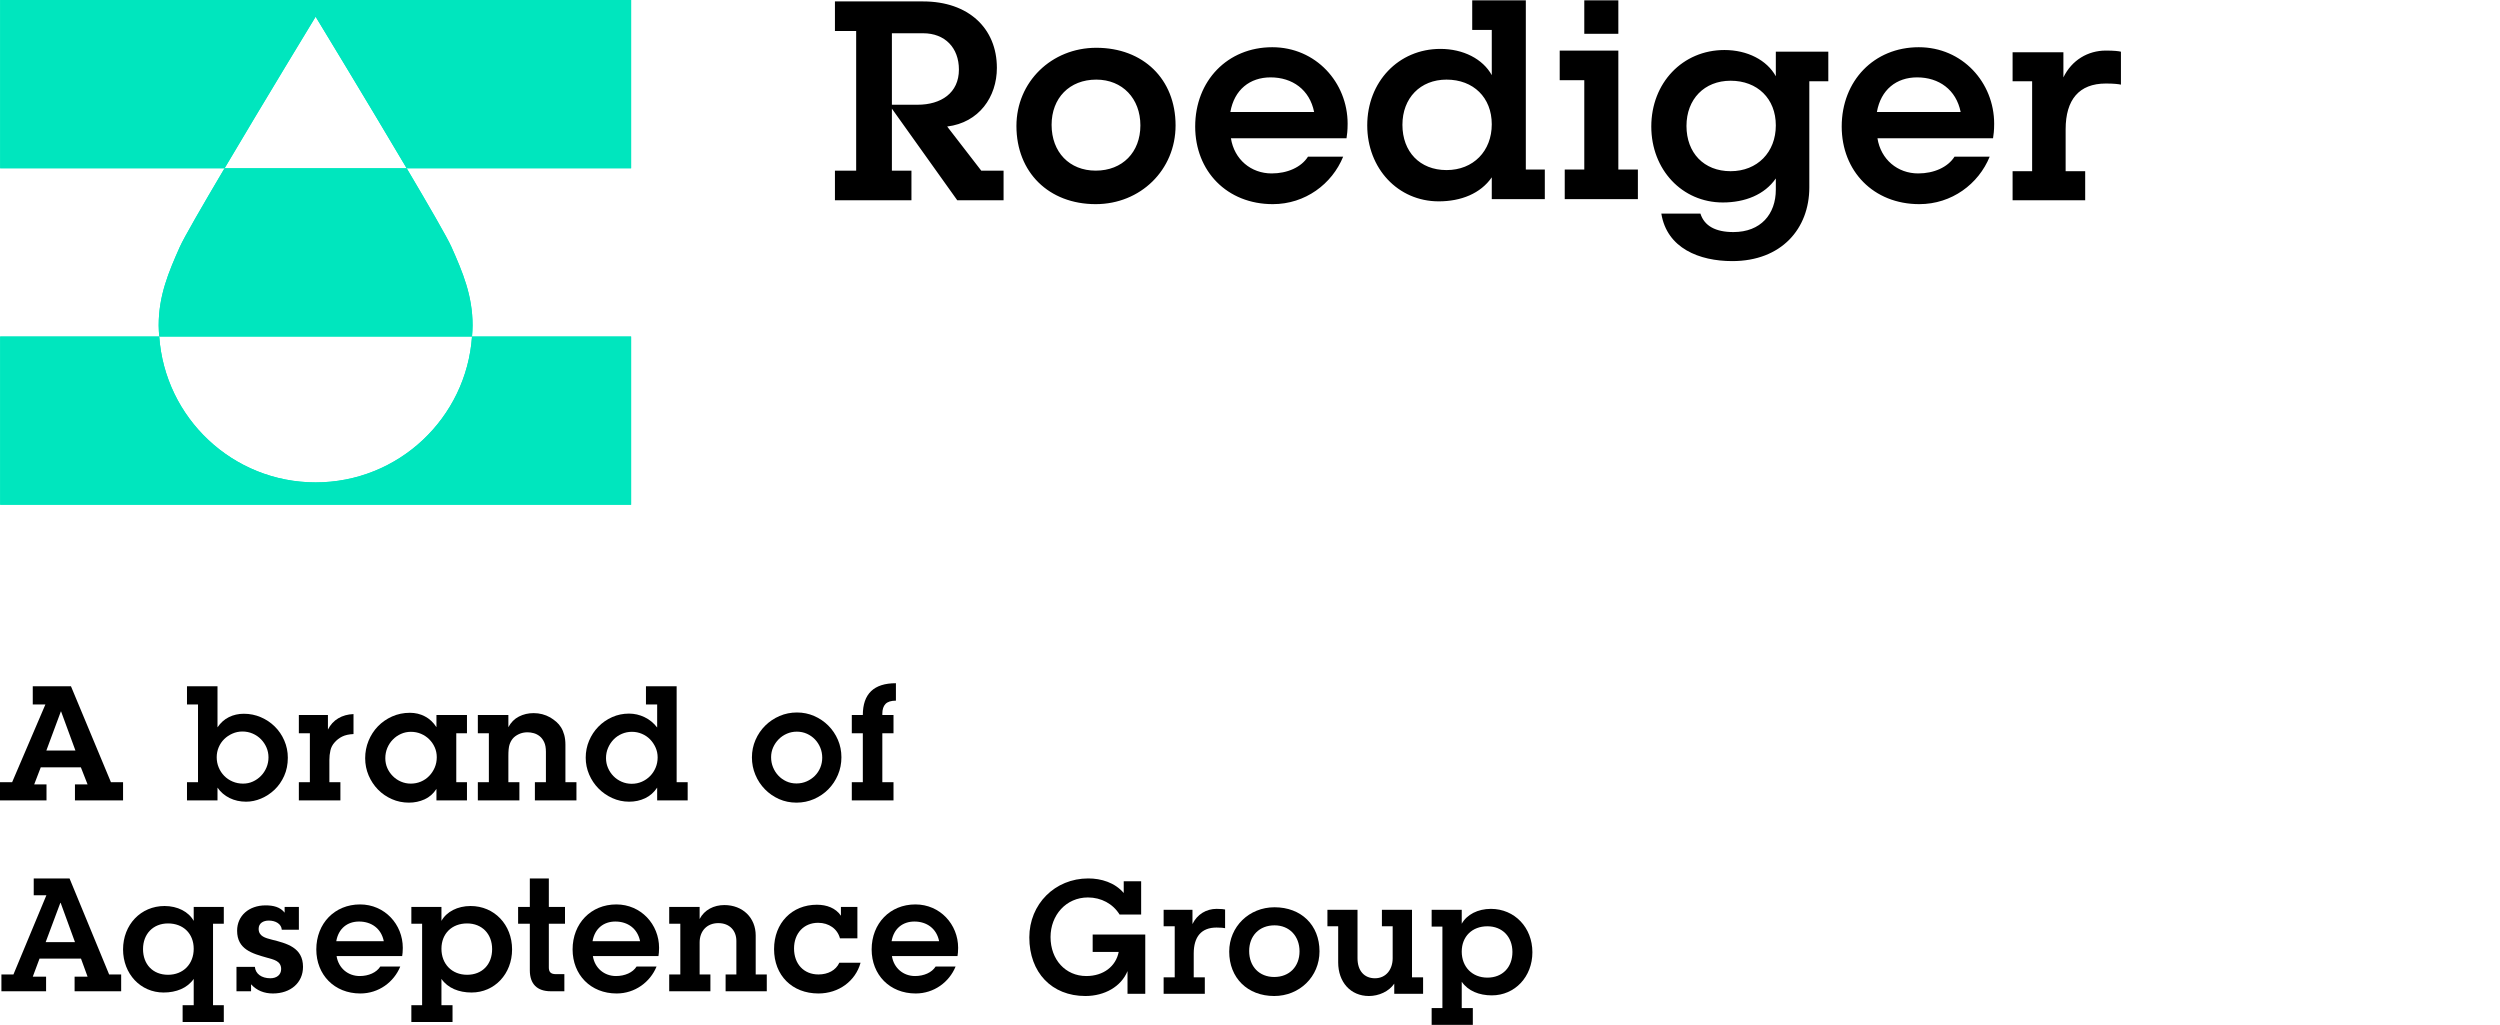 <?xml version="1.0" encoding="UTF-8"?>
<svg xmlns="http://www.w3.org/2000/svg" width="161" height="66" viewBox="0 0 161 66" fill="none">
  <g clip-path="url(#clip0_1662_8084)">
    <path d="M40.644 -0H0.009V10.836H14.463C17.022 6.509 20.325 1.078 20.325 1.078H20.328C20.328 1.078 23.631 6.509 26.19 10.836H40.644V-0Z" fill="#00E6BE"></path>
    <path d="M20.326 31.066C14.985 31.066 10.622 26.92 10.255 21.672H0.009V32.507H40.644V21.672H30.398C30.031 26.92 25.668 31.066 20.326 31.066Z" fill="#00E6BE"></path>
    <path d="M11.581 15.902C10.855 17.532 10.219 19.036 10.219 20.958C10.219 21.199 10.238 21.435 10.255 21.672H30.398C30.415 21.435 30.434 21.199 30.434 20.958C30.434 19.036 29.798 17.532 29.072 15.902C28.808 15.308 27.612 13.24 26.19 10.836H14.463C13.041 13.24 11.845 15.308 11.581 15.902Z" fill="#00E6BE"></path>
    <path d="M116.52 12.068V5.235H117.743V3.329H114.363V4.911C113.787 3.868 112.529 3.221 111.054 3.221C108.357 3.221 106.343 5.343 106.343 8.148C106.343 10.917 108.321 13.039 110.946 13.039C112.385 13.039 113.643 12.535 114.363 11.492V12.212C114.363 13.794 113.392 14.945 111.629 14.945C110.479 14.945 109.759 14.549 109.508 13.758H106.99C107.35 15.988 109.436 16.815 111.557 16.815C114.722 16.815 116.52 14.729 116.52 12.068V12.068ZM98.263 10.917V0.02H94.811V1.926H96.07V4.839C95.494 3.796 94.236 3.149 92.761 3.149C90.064 3.149 88.05 5.271 88.05 8.076C88.05 10.845 90.028 12.967 92.653 12.967C94.092 12.967 95.35 12.463 96.07 11.42V12.823H99.486V10.917H98.263ZM55.137 10.989H53.77V12.895H58.697V10.989H57.438V6.997L61.646 12.895H64.63V10.989H63.192L60.998 8.148C63.048 7.896 64.199 6.242 64.199 4.372C64.199 1.818 62.365 0.092 59.452 0.092H53.77V1.998H55.137V10.989ZM132.883 3.365H129.611V5.235H130.869V11.025H129.611V12.895H134.286V11.025H133.027V8.328C133.027 6.422 133.89 5.379 135.616 5.379C136.12 5.379 136.443 5.415 136.588 5.451V3.329C136.443 3.293 136.156 3.257 135.616 3.257C134.466 3.257 133.423 3.868 132.883 4.983V3.365ZM111.45 11.025C109.724 11.025 108.609 9.838 108.609 8.112C108.609 6.386 109.759 5.199 111.45 5.199C113.176 5.199 114.363 6.35 114.363 8.076C114.363 9.802 113.176 11.025 111.45 11.025ZM70.564 10.989C68.874 10.989 67.723 9.802 67.723 8.04C67.723 6.314 68.874 5.127 70.6 5.127C72.29 5.127 73.441 6.35 73.441 8.076C73.441 9.802 72.29 10.989 70.564 10.989ZM93.157 10.953C91.431 10.953 90.316 9.766 90.316 8.04C90.316 6.314 91.466 5.127 93.157 5.127C94.883 5.127 96.07 6.278 96.07 8.004C96.07 9.73 94.883 10.953 93.157 10.953V10.953ZM79.235 7.213C79.487 5.774 80.494 4.983 81.825 4.983C83.227 4.983 84.342 5.774 84.63 7.213H79.235ZM120.872 7.213C121.124 5.774 122.13 4.983 123.461 4.983C124.864 4.983 125.978 5.774 126.266 7.213H120.872ZM104.221 3.257H100.445V5.163H102.028V10.917H100.769V12.823H105.48V10.917H104.221V3.257ZM70.564 13.147C73.441 13.147 75.707 10.953 75.707 8.076C75.707 5.091 73.621 3.077 70.6 3.077C67.723 3.077 65.458 5.271 65.458 8.112C65.458 11.097 67.543 13.147 70.564 13.147ZM84.234 10.09C83.803 10.773 82.903 11.169 81.896 11.169C80.566 11.169 79.487 10.27 79.271 8.903H86.716C86.751 8.687 86.787 8.4 86.787 7.968C86.787 5.307 84.738 3.041 81.933 3.041C79.055 3.041 76.97 5.199 76.97 8.148C76.97 11.025 79.02 13.147 81.969 13.147C84.054 13.147 85.781 11.852 86.5 10.09H84.234ZM125.871 10.09C125.439 10.773 124.54 11.169 123.533 11.169C122.202 11.169 121.124 10.27 120.908 8.903H128.352C128.388 8.687 128.424 8.4 128.424 7.968C128.424 5.307 126.374 3.041 123.569 3.041C120.692 3.041 118.606 5.199 118.606 8.148C118.606 11.025 120.656 13.147 123.605 13.147C125.691 13.147 127.417 11.852 128.136 10.09H125.871ZM57.438 6.745V2.142H59.452C60.855 2.142 61.754 3.077 61.754 4.48C61.754 5.99 60.603 6.745 59.093 6.745H57.438ZM104.221 0.02H102.028V2.178H104.221V0.02Z" fill="black"></path>
    <path d="M40.643 -0H0.009V10.836H14.462C17.021 6.509 20.324 1.078 20.324 1.078H20.328C20.328 1.078 23.63 6.509 26.189 10.836H40.643V-0Z" fill="#00E6BE"></path>
    <path d="M20.326 31.066C14.984 31.066 10.621 26.92 10.254 21.672H0.009V32.507H40.643V21.672H30.398C30.03 26.92 25.667 31.066 20.326 31.066Z" fill="#00E6BE"></path>
    <path d="M11.58 15.902C10.855 17.532 10.218 19.036 10.218 20.958C10.218 21.199 10.237 21.435 10.254 21.672H30.398C30.414 21.435 30.434 21.199 30.434 20.958C30.434 19.036 29.797 17.532 29.071 15.902C28.807 15.308 27.611 13.24 26.189 10.836H14.462C13.04 13.24 11.845 15.308 11.58 15.902Z" fill="#00E6BE"></path>
  </g>
  <g clip-path="url(#clip1_1662_8084)">
    <path d="M3.921 45.812L2.985 48.334H4.858L3.932 45.812H3.921ZM4.57 44.195L7.143 50.372H7.925V51.546H4.827V50.517H5.64L5.208 49.415H2.625L2.202 50.517H2.995V51.546H0V50.372H0.782L2.923 45.369H2.11V44.195H4.57Z" fill="black"></path>
    <path d="M15.654 50.465C15.881 50.465 16.091 50.421 16.287 50.331C16.483 50.242 16.656 50.12 16.807 49.966C16.958 49.812 17.076 49.631 17.162 49.425C17.248 49.22 17.291 49.003 17.291 48.777C17.291 48.55 17.248 48.337 17.162 48.139C17.076 47.94 16.958 47.763 16.807 47.608C16.656 47.454 16.478 47.332 16.272 47.243C16.066 47.154 15.846 47.109 15.613 47.109C15.386 47.109 15.172 47.154 14.97 47.243C14.767 47.332 14.591 47.45 14.44 47.598C14.289 47.746 14.17 47.921 14.085 48.123C13.999 48.325 13.956 48.54 13.956 48.767C13.956 49 13.999 49.22 14.085 49.425C14.17 49.631 14.289 49.812 14.44 49.966C14.591 50.12 14.771 50.242 14.98 50.331C15.189 50.421 15.414 50.465 15.654 50.465V50.465ZM14.007 44.195V46.841C14.206 46.546 14.451 46.326 14.743 46.182C15.035 46.038 15.356 45.966 15.706 45.966C16.09 45.966 16.453 46.04 16.797 46.188C17.14 46.335 17.44 46.536 17.697 46.79C17.954 47.044 18.159 47.344 18.309 47.691C18.46 48.037 18.536 48.406 18.536 48.797C18.536 49.23 18.457 49.621 18.299 49.971C18.141 50.321 17.934 50.618 17.677 50.862C17.419 51.105 17.131 51.294 16.812 51.428C16.493 51.562 16.172 51.629 15.85 51.629C15.459 51.629 15.104 51.55 14.784 51.392C14.465 51.234 14.206 51.011 14.007 50.723V51.546H12.042V50.373H12.752V45.369H12.042V44.195H14.007" fill="black"></path>
    <path d="M22.766 47.273C22.471 47.287 22.229 47.34 22.04 47.433C21.851 47.526 21.689 47.651 21.551 47.809C21.414 47.96 21.323 48.133 21.279 48.329C21.234 48.524 21.212 48.729 21.212 48.941V50.372H21.922V51.546H19.246V50.372H19.956V47.222H19.246V46.048H21.119V46.985C21.277 46.669 21.498 46.428 21.783 46.26C22.067 46.091 22.395 46 22.766 45.987V47.273" fill="black"></path>
    <path d="M26.45 50.465C26.683 50.465 26.901 50.422 27.104 50.337C27.306 50.251 27.483 50.131 27.634 49.976C27.785 49.822 27.905 49.642 27.994 49.436C28.083 49.23 28.128 49.007 28.128 48.766C28.128 48.54 28.085 48.329 27.999 48.133C27.913 47.938 27.795 47.764 27.644 47.613C27.493 47.462 27.316 47.344 27.114 47.258C26.912 47.172 26.694 47.129 26.461 47.129C26.234 47.129 26.022 47.174 25.823 47.263C25.623 47.352 25.448 47.474 25.298 47.629C25.147 47.783 25.028 47.964 24.942 48.169C24.857 48.375 24.814 48.595 24.814 48.828C24.814 49.055 24.857 49.266 24.942 49.461C25.028 49.657 25.147 49.83 25.298 49.981C25.448 50.132 25.623 50.251 25.823 50.337C26.022 50.422 26.231 50.465 26.45 50.465V50.465ZM28.107 46.048H30.073V47.222H29.384V50.373H30.073V51.546H28.107V50.805C27.908 51.114 27.653 51.339 27.341 51.479C27.028 51.62 26.694 51.69 26.337 51.69C25.946 51.69 25.579 51.615 25.236 51.464C24.893 51.313 24.594 51.107 24.34 50.846C24.087 50.585 23.886 50.282 23.738 49.935C23.591 49.588 23.517 49.22 23.517 48.828C23.517 48.437 23.589 48.065 23.733 47.711C23.877 47.358 24.078 47.047 24.335 46.779C24.593 46.512 24.898 46.299 25.251 46.141C25.605 45.983 25.987 45.904 26.399 45.904C26.749 45.904 27.071 45.981 27.366 46.136C27.661 46.29 27.908 46.522 28.107 46.831V46.048" fill="black"></path>
    <path d="M36.413 50.372H37.123V51.546H34.447V50.372H35.157V48.416C35.157 48.163 35.12 47.955 35.044 47.793C34.968 47.632 34.873 47.505 34.756 47.413C34.639 47.32 34.512 47.255 34.375 47.217C34.238 47.179 34.104 47.16 33.974 47.16C33.768 47.16 33.581 47.2 33.413 47.279C33.245 47.358 33.112 47.456 33.017 47.572C32.927 47.682 32.859 47.812 32.811 47.963C32.763 48.114 32.739 48.355 32.739 48.684V50.372H33.449V51.546H30.773V50.372H31.483V47.222H30.773V46.048H32.739V46.831C32.903 46.522 33.13 46.294 33.418 46.146C33.706 45.999 34.022 45.925 34.365 45.925C34.749 45.925 35.106 46.017 35.435 46.203C35.572 46.285 35.701 46.378 35.821 46.481C35.941 46.584 36.044 46.704 36.13 46.841C36.216 46.978 36.284 47.14 36.336 47.325C36.387 47.51 36.413 47.723 36.413 47.963V50.372" fill="black"></path>
    <path d="M40.684 50.476C40.917 50.476 41.135 50.431 41.338 50.342C41.54 50.252 41.717 50.131 41.868 49.976C42.019 49.822 42.137 49.642 42.223 49.436C42.309 49.23 42.352 49.01 42.352 48.777C42.352 48.55 42.307 48.337 42.218 48.139C42.129 47.94 42.01 47.764 41.863 47.613C41.715 47.462 41.54 47.344 41.338 47.258C41.135 47.172 40.921 47.129 40.695 47.129C40.468 47.129 40.254 47.172 40.051 47.258C39.849 47.344 39.672 47.464 39.521 47.618C39.37 47.773 39.25 47.953 39.161 48.159C39.072 48.365 39.027 48.585 39.027 48.818C39.027 49.044 39.07 49.257 39.156 49.456C39.242 49.655 39.358 49.83 39.506 49.981C39.653 50.133 39.828 50.252 40.031 50.342C40.233 50.431 40.451 50.476 40.684 50.476V50.476ZM43.576 44.195V50.373H44.286V51.546H42.321V50.723C42.115 51.032 41.856 51.26 41.544 51.407C41.231 51.555 40.89 51.629 40.52 51.629C40.135 51.629 39.773 51.551 39.434 51.397C39.094 51.243 38.797 51.037 38.544 50.779C38.289 50.522 38.089 50.222 37.941 49.878C37.794 49.535 37.72 49.175 37.72 48.797C37.72 48.413 37.792 48.049 37.936 47.706C38.08 47.363 38.279 47.061 38.533 46.8C38.787 46.539 39.084 46.333 39.423 46.182C39.763 46.031 40.125 45.956 40.509 45.956C40.859 45.956 41.194 46.033 41.513 46.188C41.832 46.342 42.101 46.563 42.321 46.852V45.369H41.6V44.195H43.576" fill="black"></path>
    <path d="M51.295 50.455C51.528 50.455 51.746 50.41 51.949 50.321C52.151 50.232 52.328 50.112 52.479 49.961C52.629 49.81 52.746 49.633 52.829 49.431C52.911 49.228 52.952 49.017 52.952 48.797C52.952 48.571 52.911 48.356 52.829 48.154C52.746 47.952 52.631 47.773 52.484 47.618C52.336 47.464 52.163 47.342 51.964 47.253C51.765 47.164 51.549 47.119 51.316 47.119C51.089 47.119 50.877 47.162 50.678 47.248C50.478 47.334 50.304 47.452 50.153 47.603C50.002 47.754 49.882 47.929 49.792 48.128C49.703 48.327 49.659 48.54 49.659 48.766C49.659 48.993 49.7 49.208 49.782 49.41C49.864 49.612 49.978 49.791 50.122 49.945C50.266 50.1 50.437 50.223 50.636 50.316C50.835 50.409 51.055 50.455 51.295 50.455V50.455ZM54.187 48.766C54.187 49.172 54.112 49.551 53.961 49.904C53.81 50.258 53.604 50.566 53.343 50.831C53.082 51.095 52.775 51.304 52.422 51.459C52.069 51.613 51.693 51.69 51.295 51.69C50.89 51.69 50.514 51.613 50.168 51.459C49.822 51.304 49.518 51.093 49.257 50.826C48.996 50.558 48.792 50.248 48.645 49.894C48.497 49.54 48.424 49.168 48.424 48.777C48.424 48.379 48.501 48.003 48.655 47.649C48.809 47.296 49.019 46.989 49.283 46.728C49.547 46.467 49.854 46.261 50.204 46.11C50.554 45.959 50.928 45.884 51.326 45.884C51.717 45.884 52.086 45.959 52.432 46.11C52.779 46.261 53.082 46.467 53.343 46.728C53.604 46.989 53.81 47.294 53.961 47.644C54.112 47.994 54.187 48.368 54.187 48.766" fill="black"></path>
    <path d="M57.697 45.122C57.388 45.122 57.165 45.192 57.028 45.333C56.89 45.474 56.822 45.685 56.822 45.966V46.048H57.542V47.222H56.822V50.372H57.542V51.546H54.856V50.372H55.566V47.222H54.856V46.048H55.566C55.566 44.683 56.276 43.999 57.697 43.999V45.122Z" fill="black"></path>
    <path d="M10.822 59.469C11.802 59.469 12.475 60.123 12.475 61.102C12.475 62.082 11.802 62.776 10.822 62.776C9.843 62.776 9.211 62.102 9.211 61.123C9.211 60.143 9.863 59.469 10.822 59.469ZM10.537 63.918C11.353 63.918 12.067 63.633 12.475 63.041V64.735H11.761V65.816H14.413V64.735H13.719V59.49H14.413V58.408H12.475V59.306C12.149 58.714 11.434 58.347 10.598 58.347C9.068 58.347 7.925 59.551 7.925 61.143C7.925 62.714 9.047 63.918 10.537 63.918" fill="black"></path>
    <path d="M2.941 60.673L3.886 58.143H3.906L4.829 60.673H2.941ZM4.478 56.571H2.172V57.653H2.988L0.866 62.755H0.091V63.837H2.968V62.898H2.111L2.545 61.735H5.216L5.64 62.898H4.804V63.837H7.803V62.755H7.028L4.478 56.571" fill="black"></path>
    <path d="M17.494 60.51C17.106 60.408 16.657 60.306 16.657 59.816C16.657 59.449 16.963 59.285 17.31 59.285C17.759 59.285 18.126 59.51 18.147 59.877H19.248V58.408H18.33V58.776C18.044 58.408 17.596 58.306 17.106 58.306C16.025 58.306 15.27 58.98 15.27 59.939C15.27 61.143 16.249 61.408 17.188 61.673C17.616 61.796 18.106 61.878 18.106 62.408C18.106 62.776 17.82 63 17.412 63C16.841 63 16.453 62.714 16.413 62.265H15.229V63.837H16.168V63.388C16.535 63.796 17.024 63.98 17.575 63.98C18.718 63.98 19.514 63.286 19.514 62.265C19.514 61.02 18.473 60.755 17.494 60.51" fill="black"></path>
    <path d="M48.667 60.245C48.667 59.102 47.831 58.286 46.647 58.286C45.974 58.286 45.362 58.592 45.056 59.184V58.408H43.097V59.49H43.812V62.755H43.097V63.837H45.75V62.755H45.056V60.694C45.056 59.959 45.525 59.449 46.26 59.449C46.994 59.449 47.422 59.939 47.422 60.592V62.755H46.729V63.837H49.381V62.755H48.667V60.245Z" fill="black"></path>
    <path d="M52.707 62.755C51.768 62.755 51.136 62.082 51.136 61.082C51.136 60.102 51.768 59.428 52.686 59.428C53.38 59.428 53.931 59.816 54.094 60.429H55.216V58.408H54.155C54.155 58.408 54.156 58.751 54.156 58.972C53.818 58.477 53.244 58.265 52.605 58.265C51.013 58.265 49.85 59.428 49.85 61.123C49.85 62.816 51.013 63.98 52.707 63.98C54.012 63.98 55.094 63.184 55.42 62H54.053C53.829 62.49 53.319 62.755 52.707 62.755" fill="black"></path>
    <path d="M38.16 60.612C38.303 59.796 38.874 59.347 39.629 59.347C40.425 59.347 41.057 59.796 41.221 60.612H38.16ZM39.69 58.245C38.058 58.245 36.875 59.469 36.875 61.143C36.875 62.776 38.038 63.98 39.711 63.98C40.894 63.98 41.874 63.245 42.282 62.245H40.996C40.751 62.633 40.242 62.857 39.67 62.857C38.915 62.857 38.303 62.347 38.181 61.572H42.404C42.424 61.449 42.445 61.286 42.445 61.041C42.445 59.531 41.282 58.245 39.69 58.245" fill="black"></path>
    <path d="M57.419 60.612C57.562 59.796 58.133 59.347 58.888 59.347C59.684 59.347 60.316 59.796 60.479 60.612H57.419ZM61.704 61.041C61.704 59.531 60.541 58.245 58.95 58.245C57.317 58.245 56.134 59.469 56.134 61.143C56.134 62.776 57.297 63.98 58.97 63.98C60.153 63.98 61.133 63.245 61.54 62.245H60.255C60.01 62.633 59.5 62.857 58.929 62.857C58.174 62.857 57.562 62.347 57.44 61.572H61.663C61.683 61.449 61.704 61.286 61.704 61.041" fill="black"></path>
    <path d="M23.124 59.347C23.92 59.347 24.553 59.796 24.716 60.612H21.656C21.798 59.796 22.369 59.347 23.124 59.347ZM23.165 62.857C22.411 62.857 21.798 62.347 21.676 61.572H25.899C25.92 61.449 25.94 61.286 25.94 61.041C25.94 59.531 24.777 58.245 23.186 58.245C21.554 58.245 20.37 59.469 20.37 61.143C20.37 62.776 21.533 63.98 23.206 63.98C24.39 63.98 25.369 63.245 25.777 62.245H24.491C24.247 62.633 23.737 62.857 23.165 62.857" fill="black"></path>
    <path d="M30.081 62.776C29.102 62.776 28.429 62.082 28.429 61.102C28.429 60.123 29.102 59.469 30.081 59.469C31.04 59.469 31.693 60.143 31.693 61.123C31.693 62.102 31.061 62.776 30.081 62.776V62.776ZM30.306 58.347C29.469 58.347 28.755 58.714 28.429 59.306V58.408H26.491V59.49H27.184V64.735H26.491V65.816H29.143V64.735H28.429V63.041C28.837 63.633 29.551 63.918 30.367 63.918C31.856 63.918 32.978 62.714 32.978 61.143C32.978 59.551 31.836 58.347 30.306 58.347" fill="black"></path>
    <path d="M35.345 56.571H34.121V58.408H33.366V59.49H34.121V62.49C34.121 63.367 34.59 63.837 35.468 63.837H36.345V62.735H35.794C35.447 62.735 35.345 62.571 35.345 62.306V59.49H36.386V58.408H35.345V56.571Z" fill="black"></path>
    <path d="M82.058 62.918C81.099 62.918 80.446 62.245 80.446 61.245C80.446 60.265 81.099 59.592 82.079 59.592C83.037 59.592 83.69 60.286 83.69 61.265C83.69 62.245 83.037 62.918 82.058 62.918V62.918ZM82.079 58.428C80.446 58.428 79.161 59.673 79.161 61.285C79.161 62.98 80.344 64.143 82.058 64.143C83.69 64.143 84.976 62.898 84.976 61.265C84.976 59.571 83.792 58.428 82.079 58.428" fill="black"></path>
    <path d="M76.795 59.51V58.592H74.938V59.653H75.652V62.939H74.938V64H77.59V62.939H76.876V61.408C76.876 60.326 77.366 59.734 78.345 59.734C78.631 59.734 78.814 59.755 78.896 59.775V58.571C78.814 58.551 78.651 58.531 78.345 58.531C77.692 58.531 77.1 58.877 76.795 59.51" fill="black"></path>
    <path d="M70.368 61.306C70.368 61.306 71.989 61.306 72.044 61.306C71.863 62.231 71.064 62.857 69.96 62.857C68.614 62.857 67.655 61.796 67.655 60.347C67.655 58.939 68.654 57.796 70.062 57.796C70.919 57.796 71.674 58.204 72.102 58.898H73.49V56.755H72.368V57.51C71.796 56.837 70.919 56.571 70.083 56.571C67.94 56.571 66.288 58.224 66.288 60.367C66.288 62.633 67.736 64.143 69.899 64.143C71.135 64.143 72.203 63.538 72.612 62.538C72.612 62.983 72.612 64 72.612 64H73.755V60.183H70.368V61.306" fill="black"></path>
    <path d="M90.933 58.592H88.995V59.653H89.688V61.714C89.688 62.408 89.28 63 88.546 63C87.852 63 87.424 62.51 87.424 61.714V58.592H85.486V59.653H86.179V61.98C86.179 63.245 86.975 64.143 88.158 64.143C88.79 64.143 89.443 63.857 89.79 63.347V64H91.647V62.939H90.933V58.592" fill="black"></path>
    <path d="M95.788 62.959C94.809 62.959 94.136 62.265 94.136 61.285C94.136 60.306 94.809 59.653 95.788 59.653C96.748 59.653 97.4 60.326 97.4 61.306C97.4 62.286 96.768 62.959 95.788 62.959ZM96.013 58.531C95.176 58.531 94.462 58.898 94.136 59.49V58.592H92.198V59.673H92.891V64.918H92.198V66H94.85V64.918H94.136V63.224C94.544 63.816 95.258 64.102 96.074 64.102C97.563 64.102 98.686 62.898 98.686 61.326C98.686 59.735 97.543 58.531 96.013 58.531" fill="black"></path>
  </g>
  <defs>
    <clipPath id="clip0_1662_8084">
      <rect width="161" height="36" fill="white"></rect>
    </clipPath>
    <clipPath id="clip1_1662_8084">
      <rect width="98.686" height="22" fill="white" transform="translate(0 44)"></rect>
    </clipPath>
  </defs>
</svg>
